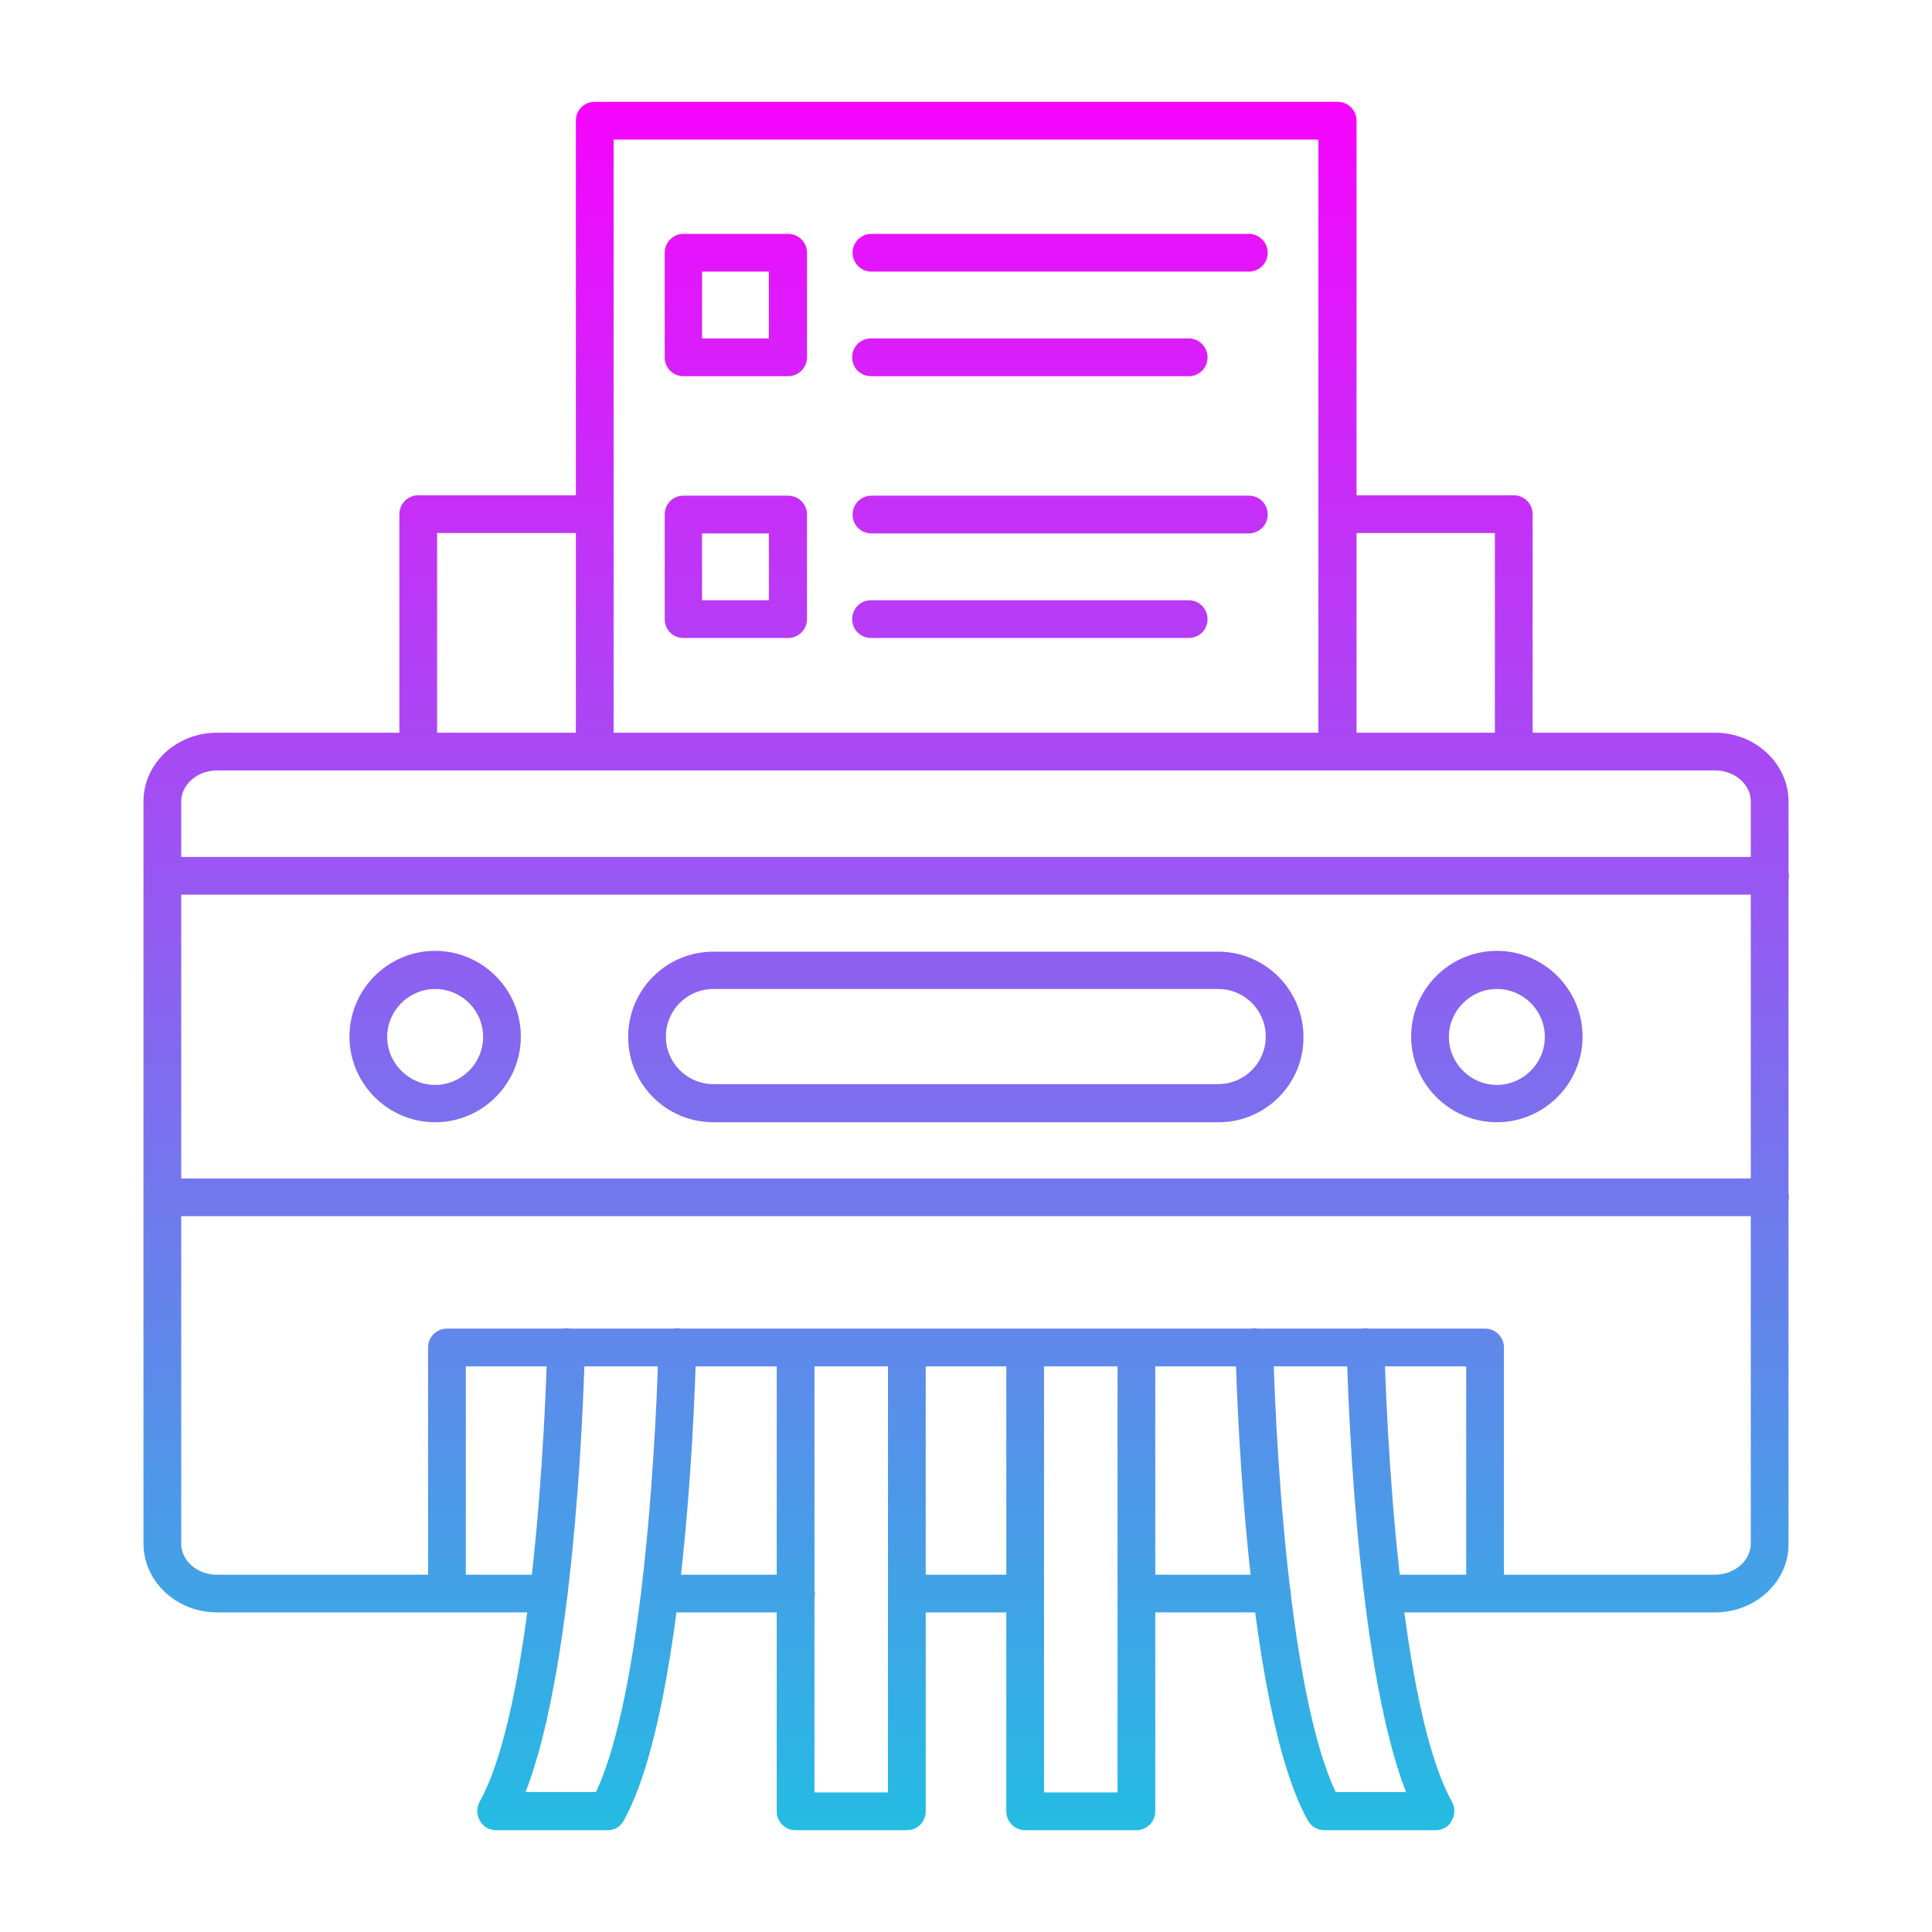 <svg id="Layer_1" enable-background="new 0 0 491.5 491.5" viewBox="0 0 491.5 491.5" xmlns="http://www.w3.org/2000/svg" xmlns:xlink="http://www.w3.org/1999/xlink"><linearGradient id="Layer_x0020_1_1_" gradientUnits="userSpaceOnUse" x1="245.76" x2="245.76" y1="25.909" y2="465.61"><stop offset="0" stop-color="#f704fe"/><stop offset="1" stop-color="#24bce3"/></linearGradient><path id="Layer_x0020_1" d="m317.7 69.1h-96c-2.7 0-4.8-2.2-4.8-4.8 0-2.7 2.2-4.8 4.8-4.8h96c2.7 0 4.8 2.2 4.8 4.8 0 2.7-2.2 4.8-4.8 4.8zm-15.3 26.6h-80.8c-2.7 0-4.8-2.1-4.8-4.8s2.1-4.8 4.8-4.8h80.8c2.7 0 4.8 2.2 4.8 4.8 0 2.7-2.1 4.8-4.8 4.8zm-123.8-9.6h17v-17h-17zm21.9 9.6h-26.6c-2.7 0-4.8-2.1-4.8-4.8v-26.6c0-2.6 2.1-4.8 4.8-4.8h26.6c2.7 0 4.8 2.2 4.8 4.8v26.6c0 2.7-2.2 4.8-4.8 4.8zm117.2 40h-96c-2.7 0-4.8-2.1-4.8-4.8s2.2-4.8 4.8-4.8h96c2.7 0 4.8 2.1 4.8 4.8s-2.2 4.8-4.8 4.8zm-15.3 26.6h-80.8c-2.7 0-4.8-2.1-4.8-4.8s2.1-4.8 4.8-4.8h80.8c2.7 0 4.8 2.2 4.8 4.8 0 2.7-2.1 4.8-4.8 4.8zm-123.8-9.6h17v-17h-17zm21.9 9.6h-26.6c-2.7 0-4.8-2.1-4.8-4.8v-26.6c0-2.7 2.1-4.8 4.8-4.8h26.6c2.7 0 4.8 2.2 4.8 4.8v26.6c0 2.7-2.2 4.8-4.8 4.8zm139.7 33.6c-2.7 0-4.8-2.1-4.8-4.8v-155.6h-179.3v155.6c0 2.7-2.1 4.8-4.8 4.8s-4.8-2.1-4.8-4.8v-160.4c0-2.7 2.1-4.8 4.8-4.8h189c2.7 0 4.8 2.2 4.8 4.8v160.4c-.1 2.7-2.2 4.8-4.9 4.8zm-137.7 214.3h-34.5c-2.7 0-4.8-2.1-4.8-4.8s2.1-4.8 4.8-4.8h34.5c2.7 0 4.8 2.2 4.8 4.8s-2.2 4.8-4.8 4.8zm58.3 0h-30.1c-2.7 0-4.8-2.1-4.8-4.8s2.2-4.8 4.8-4.8h30.1c2.7 0 4.8 2.2 4.8 4.8s-2.1 4.8-4.8 4.8zm62.8 0h-34.5c-2.7 0-4.8-2.1-4.8-4.8s2.1-4.8 4.8-4.8h34.5c2.7 0 4.8 2.2 4.8 4.8s-2.2 4.8-4.8 4.8zm112.7 0h-84.4c-2.7 0-4.8-2.1-4.8-4.8s2.2-4.8 4.8-4.8h84.4c5 0 9.1-3.6 9.1-7.9v-188.8c0-4.4-4.1-7.9-9.1-7.9h-381.1c-5 0-9.1 3.6-9.1 7.9v188.8c0 4.4 4.1 7.9 9.1 7.9h84.4c2.7 0 4.8 2.2 4.8 4.8s-2.1 4.8-4.8 4.8h-84.4c-10.3 0-18.7-7.9-18.7-17.5v-188.8c0-9.7 8.4-17.5 18.7-17.5h381.1c10.3 0 18.7 7.9 18.7 17.5v188.8c.1 9.6-8.3 17.5-18.7 17.5zm14-182.6h-409c-2.7 0-4.8-2.1-4.8-4.8s2.1-4.8 4.8-4.8h409c2.7 0 4.8 2.2 4.8 4.8 0 2.7-2.2 4.8-4.8 4.8zm-339.6 24c-6.7 0-12.2 5.5-12.2 12.2s5.5 12.2 12.2 12.2 12.2-5.5 12.2-12.2c0-6.8-5.5-12.2-12.2-12.2zm0 33.9c-12 0-21.8-9.8-21.8-21.8s9.8-21.8 21.8-21.8 21.8 9.8 21.8 21.8-9.8 21.8-21.8 21.8zm270.1-33.9c-6.7 0-12.2 5.5-12.2 12.2s5.5 12.2 12.2 12.2 12.2-5.5 12.2-12.2c0-6.8-5.5-12.2-12.2-12.2zm0 33.9c-12 0-21.8-9.8-21.8-21.8s9.8-21.8 21.8-21.8 21.8 9.8 21.8 21.8-9.8 21.8-21.8 21.8zm-199.3-33.9c-6.7 0-12.1 5.4-12.1 12.1s5.4 12.1 12.1 12.1h128.4c6.7 0 12.1-5.4 12.1-12.1s-5.4-12.1-12.1-12.1zm128.5 33.9h-128.5c-12 0-21.7-9.7-21.7-21.7s9.7-21.7 21.7-21.7h128.4c12 0 21.7 9.8 21.7 21.7.1 11.9-9.6 21.7-21.6 21.7zm67.8 124.7c-2.7 0-4.8-2.1-4.8-4.8v-57.8h-254.5v57.8c0 2.6-2.1 4.8-4.8 4.8s-4.8-2.1-4.8-4.8v-62.6c0-2.7 2.2-4.8 4.8-4.8h264.1c2.7 0 4.8 2.2 4.8 4.8v62.6c0 2.6-2.1 4.8-4.8 4.8zm-223.2 55.4h-28.4c-1.7 0-3.3-.9-4.1-2.4-.9-1.5-.9-3.3-.1-4.8 15.3-27.4 17.2-114.9 17.2-115.8.1-2.6 2.2-4.7 4.8-4.7h.1c2.7 0 4.8 2.2 4.7 4.9-.1 3.4-1.7 78.8-15.1 113.1h17.9c14.1-29.8 15.9-112.4 15.9-113.3.1-2.6 2.2-4.7 4.8-4.7h.1c2.7 0 4.8 2.2 4.7 4.9-.1 3.7-2 90.8-18.4 120.3-.8 1.6-2.4 2.5-4.1 2.5zm210.7 0h-28.4c-1.7 0-3.3-.9-4.2-2.5-16.4-29.5-18.3-116.6-18.4-120.3-.1-2.7 2.1-4.8 4.7-4.9h.1c2.6 0 4.7 2.1 4.8 4.7 0 .9 1.8 83.5 15.9 113.3h17.9c-13.4-34.3-15-109.7-15.1-113.1-.1-2.7 2.1-4.8 4.7-4.9h.1c2.6 0 4.7 2.1 4.8 4.7 0 .9 1.9 88.4 17.2 115.8.8 1.5.8 3.3-.1 4.8-.7 1.5-2.3 2.4-4 2.4zm-134.6 0h-28.3c-2.7 0-4.8-2.2-4.8-4.8v-118c0-2.7 2.1-4.8 4.8-4.8s4.8 2.2 4.8 4.8v113.2h18.7v-113.2c0-2.7 2.1-4.8 4.8-4.8s4.8 2.2 4.8 4.8v118c0 2.7-2.1 4.8-4.8 4.8zm58.4 0h-28.3c-2.7 0-4.8-2.2-4.8-4.8v-118c0-2.7 2.1-4.8 4.8-4.8s4.8 2.2 4.8 4.8v113.2h18.7v-113.2c0-2.7 2.1-4.8 4.8-4.8s4.8 2.2 4.8 4.8v118c0 2.7-2.2 4.8-4.8 4.8zm161.2-156.2h-409c-2.7 0-4.8-2.1-4.8-4.8 0-2.6 2.1-4.8 4.8-4.8h409c2.7 0 4.8 2.2 4.8 4.8 0 2.7-2.2 4.8-4.8 4.8zm-343.9-113.5c-2.7 0-4.8-2.1-4.8-4.8v-60.3c0-2.6 2.1-4.8 4.8-4.8h44.9c2.7 0 4.8 2.2 4.8 4.8 0 2.7-2.2 4.8-4.8 4.8h-40.1v55.5c0 2.7-2.1 4.8-4.8 4.8zm278.7 0c-2.7 0-4.8-2.1-4.8-4.8v-55.5h-40.1c-2.7 0-4.8-2.1-4.8-4.8s2.1-4.8 4.8-4.8h44.9c2.7 0 4.8 2.2 4.8 4.8v60.3c0 2.7-2.1 4.8-4.8 4.8z" fill="url(#Layer_x0020_1_1_)"/></svg>